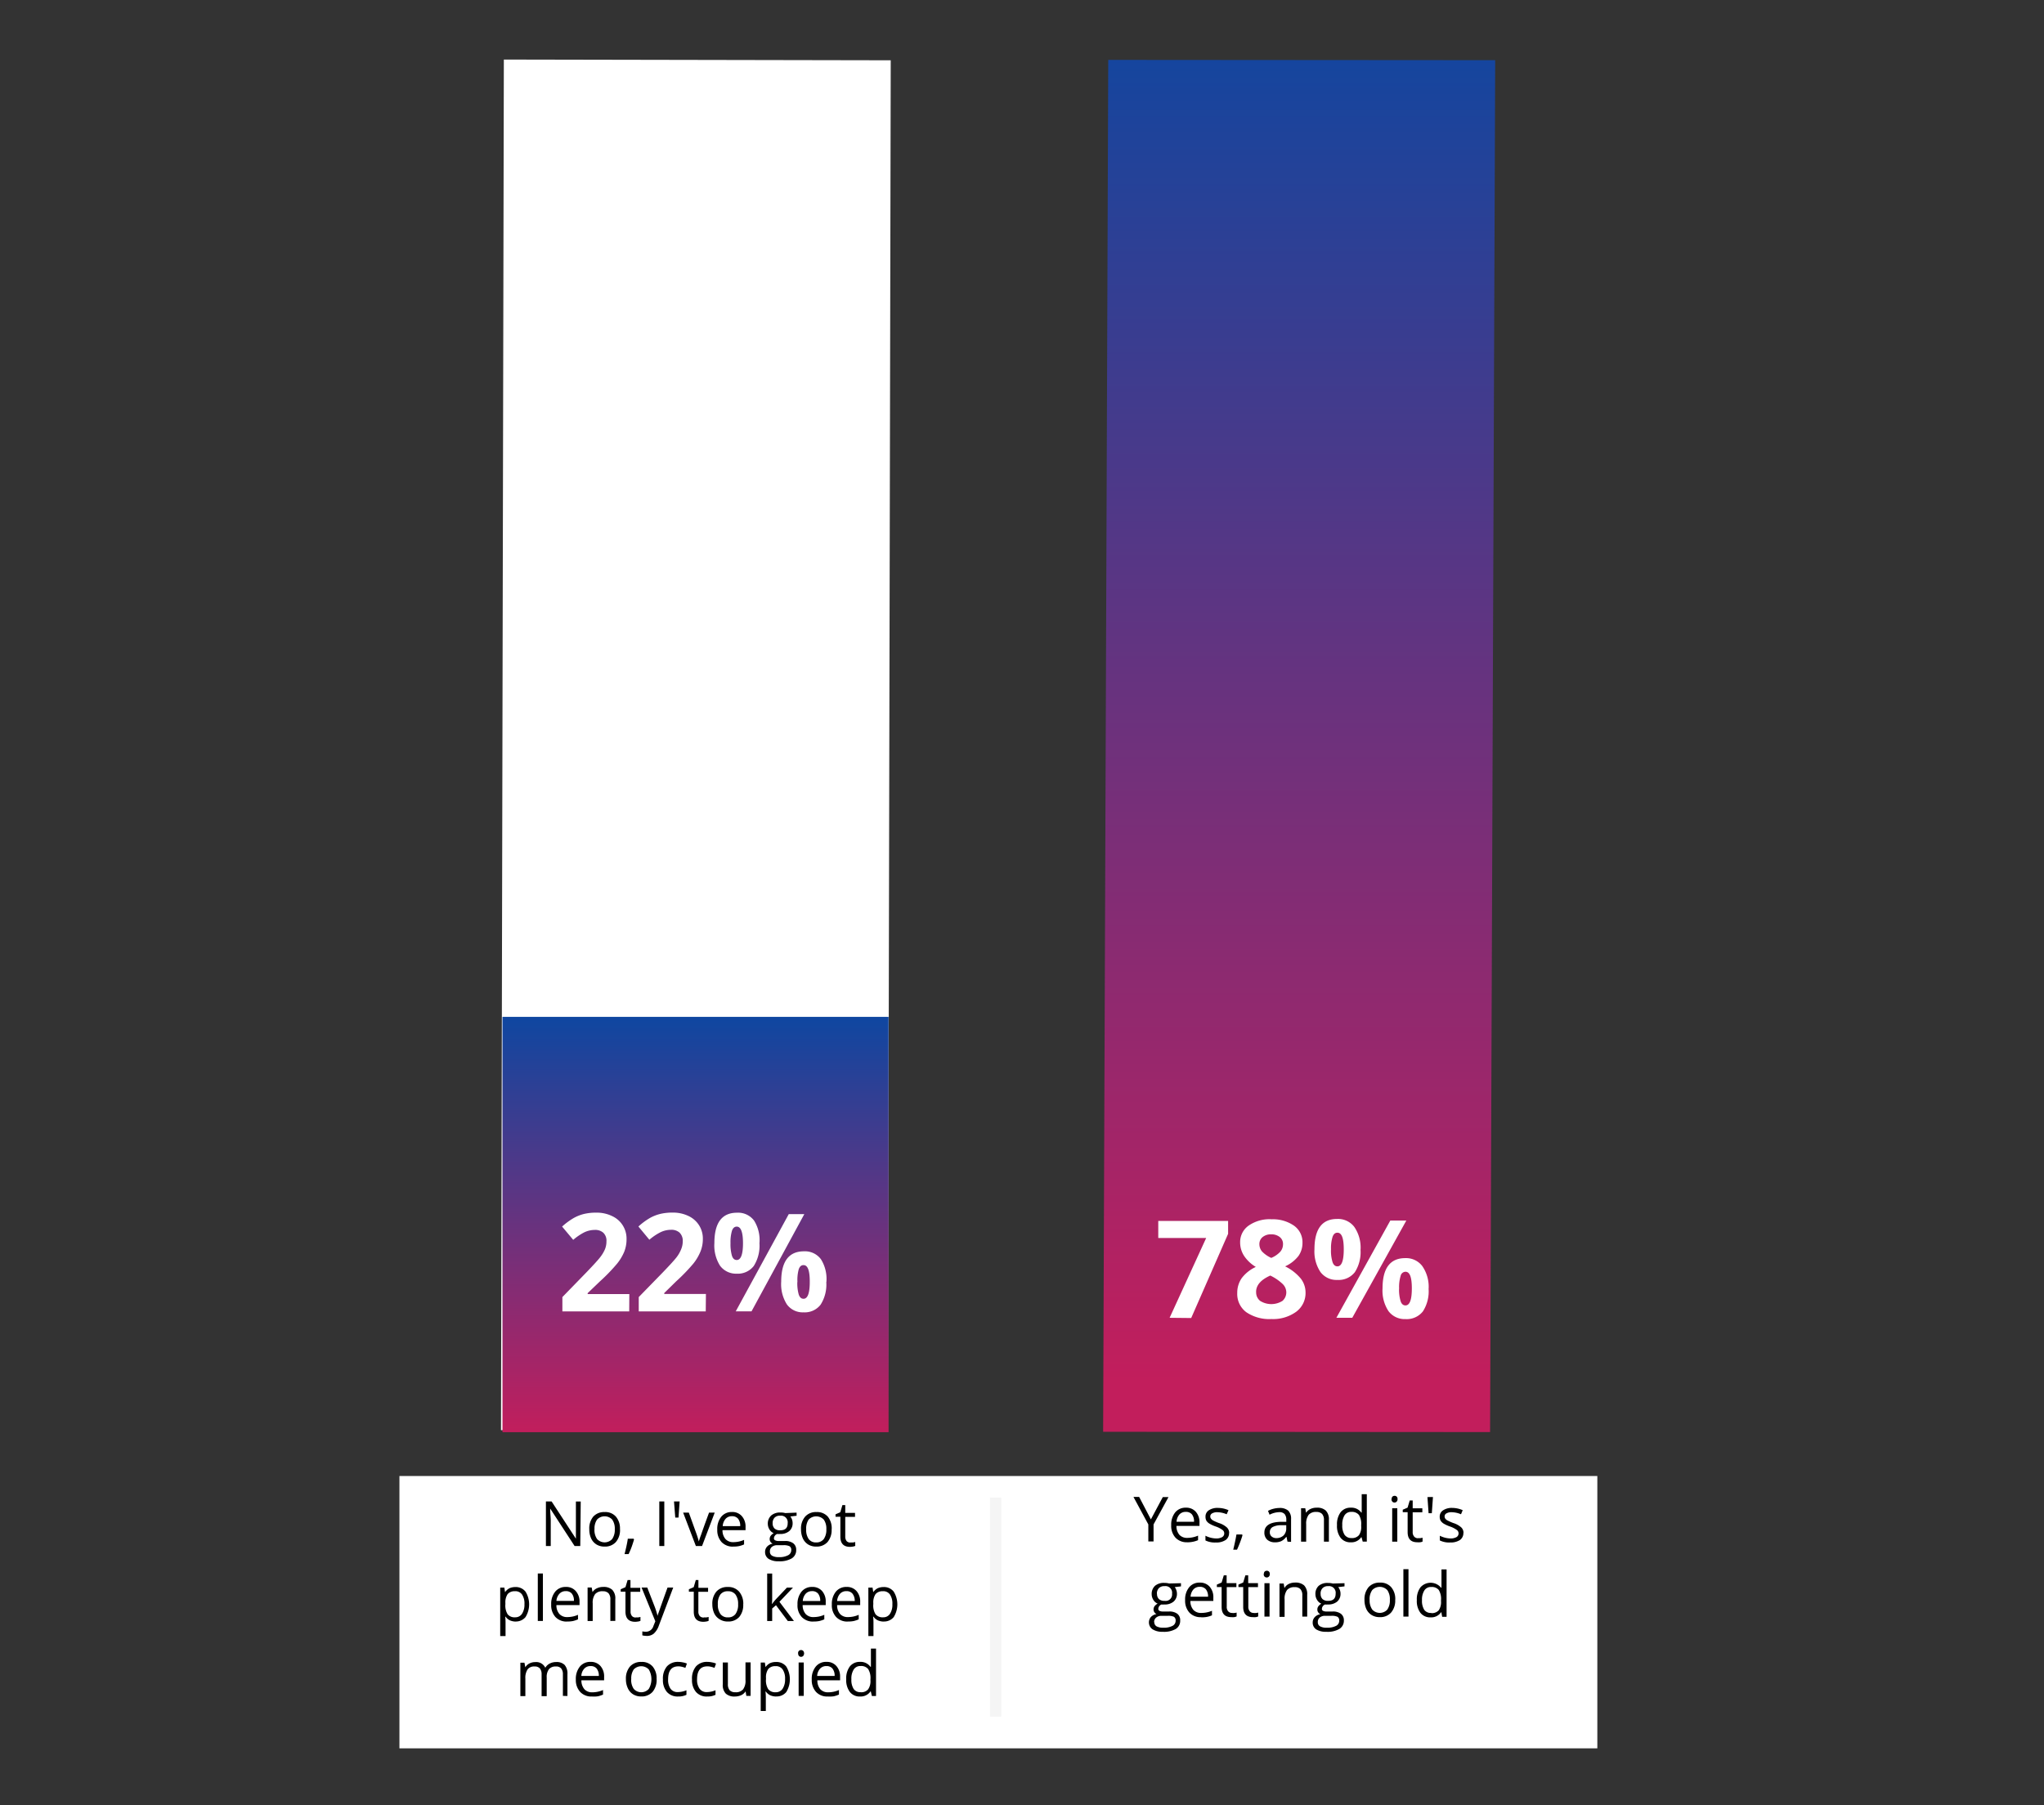 <svg xmlns="http://www.w3.org/2000/svg" xmlns:xlink="http://www.w3.org/1999/xlink" viewBox="0 0 360 318"><rect x="0" y="0" width="360" height="318" fill="#333333" stroke="none"/><defs><style>.a{fill:#fff;}.b{fill:url(#a);}.c{isolation:isolate;}.d{fill:url(#b);}.e{fill:none;stroke:#f5f5f5;stroke-miterlimit:10;stroke-width:2px;}</style><linearGradient id="a" x1="-3110.86" x2="-3110.86" y1="407.7" y2="406.94" gradientTransform="matrix(110 0 0 -97 342317.5 39725.67)" gradientUnits="userSpaceOnUse"><stop offset="0" stop-color="#0d47a1"/><stop offset="1" stop-color="#c21e5c"/></linearGradient><linearGradient id="b" x1="-3109.9" x2="-3109.9" y1="408.87" y2="408.07" gradientTransform="matrix(110 .24 .65 -300.92 342054.18 123784.47)" xlink:href="#a"/></defs><path d="M88.24 251.92l.5-241.43 68.14.13-.5 241.43z" class="a"/><path d="M88.5 179.12h68v73.16h-68z" class="b"/><g class="c"><path d="M110.82 231H99.05v-2.52l4.23-4.35c1.25-1.3 2.07-2.2 2.45-2.7a6.3 6.3 0 0 0 .83-1.4 3.62 3.62 0 0 0 .25-1.35 1.92 1.92 0 0 0-.55-1.53 2.12 2.12 0 0 0-1.5-.5 4.32 4.32 0 0 0-1.9.45 9.86 9.86 0 0 0-1.9 1.3L99 216.06a12 12 0 0 1 2.07-1.52 7.32 7.32 0 0 1 1.78-.7 9.07 9.07 0 0 1 2.17-.23 6.15 6.15 0 0 1 2.78.6 4.35 4.35 0 0 1 2.55 4.05 6 6 0 0 1-.4 2.22 8.66 8.66 0 0 1-1.28 2.13 31.72 31.72 0 0 1-3 3.1l-2.17 2.08v.16h7.34zM124.3 231h-11.8v-2.52l4.24-4.35c1.25-1.3 2.07-2.2 2.45-2.7a5.93 5.93 0 0 0 .8-1.43 3.63 3.63 0 0 0 .26-1.34 2 2 0 0 0-.56-1.53 2.12 2.12 0 0 0-1.5-.5 4.26 4.26 0 0 0-1.9.45 9.62 9.62 0 0 0-1.92 1.3l-1.93-2.33a12 12 0 0 1 2.06-1.52 7.32 7.32 0 0 1 1.8-.7 9.07 9.07 0 0 1 2.16-.23 6.22 6.22 0 0 1 2.8.6 4.4 4.4 0 0 1 1.86 1.63 4.35 4.35 0 0 1 .67 2.4 5.84 5.84 0 0 1-.42 2.23 8.6 8.6 0 0 1-1.26 2.13 32.12 32.12 0 0 1-3 3.1l-2.12 2.08v.16h7.34zM133.76 219a6.68 6.68 0 0 1-1 4 3.54 3.54 0 0 1-3 1.36 3.5 3.5 0 0 1-2.94-1.4 6.67 6.67 0 0 1-1-4q0-5.35 4-5.34a3.5 3.5 0 0 1 3 1.4 6.46 6.46 0 0 1 .94 3.98zm-5.1 0a7.2 7.2 0 0 0 .26 2.22c.17.5.45.73.84.73.73 0 1.1-1 1.1-2.95s-.37-2.93-1.1-2.93q-.58 0-.84.72a7.08 7.08 0 0 0-.26 2.2zm13-5.13l-9.3 17.13h-2.78l9.34-17.13zm3.87 11.95a6.6 6.6 0 0 1-1 4 3.53 3.53 0 0 1-3 1.35 3.44 3.44 0 0 1-2.94-1.4 6.62 6.62 0 0 1-1-4q0-5.34 4-5.35a3.5 3.5 0 0 1 3 1.4 6.5 6.5 0 0 1 .96 4zm-5.1 0a7.2 7.2 0 0 0 .25 2.22c.18.5.45.74.84.74.74 0 1.1-1 1.1-3s-.36-2.93-1.1-2.93c-.4 0-.66.24-.84.72a7.08 7.08 0 0 0-.23 2.26z" class="a"/></g><path d="M195.2 10.55l68.14.05-.9 241.66-68.15-.05.9-241.65z" class="d"/><g class="c"><path d="M206 232.13l6.44-14.06H204v-3h12.3v2.27l-6.5 14.83zM223.9 214.78a6.5 6.5 0 0 1 4 1.12 3.56 3.56 0 0 1 1.5 3 4 4 0 0 1-.7 2.33 6.2 6.2 0 0 1-2.36 1.84 8.32 8.32 0 0 1 2.76 2.15 4 4 0 0 1 .84 2.45 4.1 4.1 0 0 1-1.65 3.4 6.92 6.92 0 0 1-4.36 1.28 7.23 7.23 0 0 1-4.42-1.2 4 4 0 0 1-1.6-3.38 4.52 4.52 0 0 1 .77-2.6 6.5 6.5 0 0 1 2.5-2 6.45 6.45 0 0 1-2.1-2 4.33 4.33 0 0 1-.66-2.3 3.53 3.53 0 0 1 1.53-3 6.45 6.45 0 0 1 3.94-1.1zm-2.66 12.8a1.9 1.9 0 0 0 .7 1.57 3.7 3.7 0 0 0 3.94 0 2 2 0 0 0 .67-1.53 2.08 2.08 0 0 0-.67-1.47 8.37 8.37 0 0 0-2.15-1.46c-1.66.74-2.5 1.7-2.5 2.88zm2.65-10.15a2.3 2.3 0 0 0-1.5.47 1.57 1.57 0 0 0-.58 1.27 2 2 0 0 0 .45 1.26 5.1 5.1 0 0 0 1.64 1.15 4.5 4.5 0 0 0 1.6-1.1 2 2 0 0 0 .47-1.3 1.53 1.53 0 0 0-.58-1.28 2.32 2.32 0 0 0-1.5-.47zM239.62 220.1a6.54 6.54 0 0 1-1 4 3.62 3.62 0 0 1-3.06 1.36 3.53 3.53 0 0 1-3-1.4 6.54 6.54 0 0 1-1.05-4q0-5.35 4-5.34a3.6 3.6 0 0 1 3 1.38 6.43 6.43 0 0 1 1.12 4zm-5.2 0a6.87 6.87 0 0 0 .28 2.24c.17.48.46.73.85.73.75 0 1.12-1 1.12-3s-.37-2.93-1.12-2.93c-.4 0-.68.25-.85.73a6.67 6.67 0 0 0-.27 2.26zm13.27-5.1l-9.52 17.13h-2.8l9.5-17.13zm3.92 12a6.52 6.52 0 0 1-1 4 3.62 3.62 0 0 1-3.06 1.36 3.56 3.56 0 0 1-3-1.4 6.56 6.56 0 0 1-1.05-4q0-5.34 4-5.34a3.58 3.58 0 0 1 3 1.4 6.4 6.4 0 0 1 1.12 3.98zm-5.2 0a6.84 6.84 0 0 0 .28 2.22c.17.5.46.73.85.73.75 0 1.12-1 1.12-3s-.37-2.93-1.12-2.93a.9.9 0 0 0-.85.72 6.73 6.73 0 0 0-.27 2.26z" class="a"/></g><path d="M70.35 260h210.98v47.97H70.35z" class="a"/><path d="M102.2 272.33h-1l-4.3-6.6c0 .8.1 1.5.1 2.14v4.46h-.85v-7.85h1l4.28 6.56c0-.1 0-.4 0-.93s0-.9 0-1.1v-4.52h.85zM109.2 269.38a3.22 3.22 0 0 1-.73 2.25 2.54 2.54 0 0 1-2 .8 2.62 2.62 0 0 1-1.4-.36 2.5 2.5 0 0 1-.95-1.06 3.8 3.8 0 0 1-.33-1.62 3.24 3.24 0 0 1 .7-2.24 2.57 2.57 0 0 1 2-.8 2.47 2.47 0 0 1 2 .82 3.2 3.2 0 0 1 .7 2.22zm-4.5 0a2.78 2.78 0 0 0 .46 1.72 1.8 1.8 0 0 0 2.66 0 2.83 2.83 0 0 0 .46-1.73 2.75 2.75 0 0 0-.46-1.7 1.83 1.83 0 0 0-2.66 0 2.73 2.73 0 0 0-.45 1.7zM111.6 271.05l.07.13c-.1.36-.23.77-.4 1.25s-.36.9-.55 1.32H110q.15-.56.33-1.38t.24-1.32zM116.12 272.33v-7.85h.88v7.85zM119.7 264.48l-.2 2.84h-.57l-.22-2.84zM122.56 272.33l-2.24-5.88h1l1.26 3.5a15 15 0 0 1 .5 1.58 12.18 12.18 0 0 1 .4-1.18q.3-.9 1.4-3.9h1l-2.23 5.88zM129.15 272.44a2.73 2.73 0 0 1-2.06-.8 3.1 3.1 0 0 1-.76-2.2 3.4 3.4 0 0 1 .7-2.26 2.33 2.33 0 0 1 1.88-.84 2.2 2.2 0 0 1 1.75.73 2.77 2.77 0 0 1 .65 1.92v.55h-4.06a2.33 2.33 0 0 0 .53 1.57 1.8 1.8 0 0 0 1.4.54 4.68 4.68 0 0 0 1.87-.4v.8a4.67 4.67 0 0 1-.9.3 5 5 0 0 1-1.02.08zm-.24-5.36a1.46 1.46 0 0 0-1.12.47 2.13 2.13 0 0 0-.5 1.28h3.08a2 2 0 0 0-.37-1.3 1.36 1.36 0 0 0-1.1-.45zM140.3 266.45v.55l-1.1.13a1.9 1.9 0 0 1 .4 1.18 1.77 1.77 0 0 1-.6 1.4 2.4 2.4 0 0 1-1.62.5 2.67 2.67 0 0 1-.5 0 .87.87 0 0 0-.57.76.37.37 0 0 0 .2.35 1.4 1.4 0 0 0 .7.13h1.04a2.3 2.3 0 0 1 1.46.4 1.4 1.4 0 0 1 .52 1.17 1.66 1.66 0 0 1-.8 1.5 4.18 4.18 0 0 1-2.27.5 3.16 3.16 0 0 1-1.78-.42 1.4 1.4 0 0 1-.63-1.22 1.35 1.35 0 0 1 .34-.93 1.73 1.73 0 0 1 1-.53.9.9 0 0 1-.38-.32.84.84 0 0 1-.15-.5 1 1 0 0 1 .17-.56 1.84 1.84 0 0 1 .54-.47 1.57 1.57 0 0 1-.74-.64 1.88 1.88 0 0 1-.3-1 1.93 1.93 0 0 1 .6-1.48 2.37 2.37 0 0 1 1.63-.52 2.76 2.76 0 0 1 .84.1zm-4.7 6.87a.8.8 0 0 0 .4.73 2.3 2.3 0 0 0 1.16.24 3.26 3.26 0 0 0 1.66-.34 1 1 0 0 0 .54-.9.73.73 0 0 0-.3-.68 2.3 2.3 0 0 0-1.1-.18h-1.08a1.4 1.4 0 0 0-.94.3 1 1 0 0 0-.34.82zm.48-5a1.24 1.24 0 0 0 .35.94 1.4 1.4 0 0 0 1 .3c.87 0 1.3-.4 1.3-1.25a1.17 1.17 0 0 0-1.3-1.32 1.3 1.3 0 0 0-1 .34 1.37 1.37 0 0 0-.35 1zM146.47 269.38a3.27 3.27 0 0 1-.72 2.25 2.55 2.55 0 0 1-2 .8 2.64 2.64 0 0 1-1.4-.36 2.5 2.5 0 0 1-.94-1.06 3.8 3.8 0 0 1-.33-1.62 3.2 3.2 0 0 1 .73-2.24 2.53 2.53 0 0 1 2-.8 2.5 2.5 0 0 1 2 .82 3.26 3.26 0 0 1 .67 2.22zm-4.48 0a2.78 2.78 0 0 0 .44 1.72 1.55 1.55 0 0 0 1.33.6 1.6 1.6 0 0 0 1.33-.6 2.83 2.83 0 0 0 .45-1.72 2.75 2.75 0 0 0-.45-1.7 1.84 1.84 0 0 0-2.67 0 2.8 2.8 0 0 0-.43 1.7zM149.83 271.7a3.3 3.3 0 0 0 .45 0l.35-.07v.68a1.47 1.47 0 0 1-.42.12 3.36 3.36 0 0 1-.5.05q-1.7 0-1.7-1.8v-3.5h-.85v-.43l.84-.37.37-1.26h.5v1.38h1.72v.7h-1.72v3.45a1.24 1.24 0 0 0 .25.82.88.88 0 0 0 .7.25zM90.84 285.64a2.6 2.6 0 0 1-1-.2 2 2 0 0 1-.8-.67h-.06a8.57 8.57 0 0 1 .06 1v2.42h-.94v-8.53h.73l.12.8a2.2 2.2 0 0 1 .8-.7 2.52 2.52 0 0 1 1-.2 2.17 2.17 0 0 1 1.8.8 4.25 4.25 0 0 1 0 4.5 2.2 2.2 0 0 1-1.7.77zm-.13-5.34a1.58 1.58 0 0 0-1.3.5 2.6 2.6 0 0 0-.4 1.58v.2a2.93 2.93 0 0 0 .4 1.78 1.57 1.57 0 0 0 1.33.53 1.4 1.4 0 0 0 1.2-.62 2.94 2.94 0 0 0 .43-1.7 2.83 2.83 0 0 0-.43-1.7 1.43 1.43 0 0 0-1.22-.58zM95.62 285.53h-.9v-8.36h.9zM99.9 285.64a2.7 2.7 0 0 1-2.07-.8 3.07 3.07 0 0 1-.75-2.2 3.38 3.38 0 0 1 .7-2.26 2.32 2.32 0 0 1 1.88-.84 2.2 2.2 0 0 1 1.75.73 2.77 2.77 0 0 1 .66 1.92v.55H98a2.28 2.28 0 0 0 .53 1.57 1.8 1.8 0 0 0 1.4.54 4.64 4.64 0 0 0 1.87-.4v.8a5.1 5.1 0 0 1-.9.3 5 5 0 0 1-1 .08zm-.25-5.36a1.46 1.46 0 0 0-1.13.47A2.1 2.1 0 0 0 98 282h3.08a1.9 1.9 0 0 0-.38-1.3 1.3 1.3 0 0 0-1.05-.42zM107.5 285.53v-3.8a1.57 1.57 0 0 0-.33-1.08 1.33 1.33 0 0 0-1-.35 1.68 1.68 0 0 0-1.35.5 2.53 2.53 0 0 0-.43 1.64v3.1h-.9v-5.9h.72l.15.8a1.8 1.8 0 0 1 .77-.66 2.47 2.47 0 0 1 1.1-.24 2.24 2.24 0 0 1 1.6.5 2.17 2.17 0 0 1 .54 1.65v3.83zM112 284.9a3.2 3.2 0 0 0 .45 0l.35-.07v.68a1.38 1.38 0 0 1-.42.12 3.36 3.36 0 0 1-.5.05q-1.72 0-1.72-1.8v-3.5h-.84v-.43l.84-.37.38-1.26h.5v1.38h1.72v.7h-1.7v3.45a1.2 1.2 0 0 0 .25.82.85.85 0 0 0 .7.25zM113 279.65h1l1.3 3.35a14 14 0 0 1 .52 1.66c0-.18.15-.5.3-.94s.63-1.8 1.45-4.07h1l-2.53 6.7a3.42 3.42 0 0 1-.88 1.4 1.87 1.87 0 0 1-1.23.42 3.66 3.66 0 0 1-.8-.1v-.7a3.37 3.37 0 0 0 .65.06 1.36 1.36 0 0 0 1.3-1l.34-.84zM124 284.9a3.44 3.44 0 0 0 .46 0l.35-.07v.68a1.55 1.55 0 0 1-.42.12 3.36 3.36 0 0 1-.5.05c-1.14 0-1.7-.6-1.7-1.8v-3.5h-.86v-.43l.85-.37.37-1.26h.46v1.38h1.7v.7H123v3.45a1.18 1.18 0 0 0 .25.82.88.88 0 0 0 .75.25zM130.9 282.58a3.27 3.27 0 0 1-.7 2.25 2.54 2.54 0 0 1-2 .8 2.6 2.6 0 0 1-1.4-.36 2.45 2.45 0 0 1-1-1.06 3.8 3.8 0 0 1-.34-1.62 3.24 3.24 0 0 1 .72-2.24 2.55 2.55 0 0 1 2-.8 2.5 2.5 0 0 1 2 .82 3.26 3.26 0 0 1 .73 2.22zm-4.47 0a2.8 2.8 0 0 0 .45 1.72 1.55 1.55 0 0 0 1.33.6 1.57 1.57 0 0 0 1.34-.6 2.78 2.78 0 0 0 .45-1.72 2.74 2.74 0 0 0-.46-1.7 1.6 1.6 0 0 0-1.34-.58 1.56 1.56 0 0 0-1.32.57 2.73 2.73 0 0 0-.45 1.7zM136 282.52a9.58 9.58 0 0 1 .7-.86l1.9-2h1.06l-2.38 2.5 2.55 3.38h-1.08l-2.08-2.78-.67.58v2.2h-.88v-8.36h.88v4.44c0 .2 0 .5-.05.9zM143.27 285.64a2.7 2.7 0 0 1-2.06-.8 3 3 0 0 1-.75-2.2 3.43 3.43 0 0 1 .7-2.26 2.34 2.34 0 0 1 1.9-.84 2.22 2.22 0 0 1 1.74.73 2.77 2.77 0 0 1 .63 1.92v.55h-4.06a2.33 2.33 0 0 0 .53 1.57 1.8 1.8 0 0 0 1.4.54 4.68 4.68 0 0 0 1.88-.4v.8a5.2 5.2 0 0 1-.9.3 4.9 4.9 0 0 1-1 .08zm-.25-5.36a1.46 1.46 0 0 0-1.13.47 2.1 2.1 0 0 0-.5 1.27h3.07a2 2 0 0 0-.37-1.3 1.33 1.33 0 0 0-1.1-.44zM149.33 285.64a2.7 2.7 0 0 1-2.06-.8 3 3 0 0 1-.76-2.2 3.43 3.43 0 0 1 .7-2.26 2.34 2.34 0 0 1 1.9-.84 2.22 2.22 0 0 1 1.75.73 2.77 2.77 0 0 1 .64 1.92v.55h-4.06a2.28 2.28 0 0 0 .52 1.57 1.8 1.8 0 0 0 1.4.54 4.68 4.68 0 0 0 1.88-.4v.8a5.4 5.4 0 0 1-.9.3 5 5 0 0 1-1 .08zm-.24-5.36a1.48 1.48 0 0 0-1.15.47 2.1 2.1 0 0 0-.5 1.27h3.1a2 2 0 0 0-.4-1.3 1.32 1.32 0 0 0-1.06-.44zM155.64 285.64a2.6 2.6 0 0 1-1-.2 2 2 0 0 1-.8-.67h-.06a8.57 8.57 0 0 1 .06 1v2.42h-.9v-8.53h.74l.12.8a2.2 2.2 0 0 1 .8-.7 2.52 2.52 0 0 1 1-.2 2.16 2.16 0 0 1 1.8.8 4.25 4.25 0 0 1 0 4.5 2.2 2.2 0 0 1-1.76.77zm-.13-5.34a1.58 1.58 0 0 0-1.3.5 2.6 2.6 0 0 0-.4 1.58v.2a2.93 2.93 0 0 0 .4 1.78 1.6 1.6 0 0 0 1.34.53 1.38 1.38 0 0 0 1.2-.62 2.94 2.94 0 0 0 .42-1.7 2.83 2.83 0 0 0-.43-1.7 1.42 1.42 0 0 0-1.22-.58zM99.14 298.73v-3.83a1.57 1.57 0 0 0-.3-1 1.14 1.14 0 0 0-.93-.35 1.52 1.52 0 0 0-1.22.47 2.26 2.26 0 0 0-.4 1.48v3.28h-.9v-3.88a1.57 1.57 0 0 0-.3-1 1.16 1.16 0 0 0-.93-.35 1.44 1.44 0 0 0-1.23.5 2.7 2.7 0 0 0-.4 1.64v3.08h-.88v-5.88h.72l.15.8a1.83 1.83 0 0 1 .72-.67 2.2 2.2 0 0 1 1-.24 1.76 1.76 0 0 1 1.8 1 1.9 1.9 0 0 1 .77-.74 2.4 2.4 0 0 1 1.13-.27 2 2 0 0 1 1.5.5 2.3 2.3 0 0 1 .5 1.64v3.84zM104.25 298.84a2.67 2.67 0 0 1-2.06-.8 3.08 3.08 0 0 1-.77-2.2 3.43 3.43 0 0 1 .7-2.26 2.34 2.34 0 0 1 1.9-.84 2.22 2.22 0 0 1 1.74.73 2.77 2.77 0 0 1 .64 1.92v.6h-4a2.33 2.33 0 0 0 .53 1.57 1.8 1.8 0 0 0 1.4.54 4.68 4.68 0 0 0 1.88-.4v.8a5.1 5.1 0 0 1-.88.3 5 5 0 0 1-1.07.04zm-.24-5.36a1.44 1.44 0 0 0-1.12.47 2 2 0 0 0-.5 1.27h3.08a2 2 0 0 0-.38-1.3 1.32 1.32 0 0 0-1.08-.44zM115.65 295.78a3.27 3.27 0 0 1-.72 2.25 2.56 2.56 0 0 1-2 .8 2.64 2.64 0 0 1-1.4-.36 2.43 2.43 0 0 1-.94-1.06 3.65 3.65 0 0 1-.35-1.62 3.24 3.24 0 0 1 .72-2.24 2.57 2.57 0 0 1 2-.8 2.46 2.46 0 0 1 2 .82 3.2 3.2 0 0 1 .68 2.22zm-4.48 0a2.78 2.78 0 0 0 .45 1.72 1.78 1.78 0 0 0 2.65 0 3.4 3.4 0 0 0 0-3.42 1.83 1.83 0 0 0-2.66 0 2.8 2.8 0 0 0-.43 1.7zM119.46 298.84a2.5 2.5 0 0 1-2-.8 3.2 3.2 0 0 1-.7-2.2 3.32 3.32 0 0 1 .7-2.3 2.58 2.58 0 0 1 2-.8 4.17 4.17 0 0 1 .86.1 2.86 2.86 0 0 1 .66.2l-.27.76a3.82 3.82 0 0 0-.64-.2 2.43 2.43 0 0 0-.6-.07c-1.2 0-1.8.76-1.8 2.3a2.73 2.73 0 0 0 .43 1.65 1.5 1.5 0 0 0 1.3.58 4 4 0 0 0 1.5-.32v.8a3.16 3.16 0 0 1-1.44.3zM124.58 298.84a2.47 2.47 0 0 1-2-.8 3.2 3.2 0 0 1-.7-2.2 3.33 3.33 0 0 1 .7-2.3 2.57 2.57 0 0 1 2-.8 4 4 0 0 1 .86.1 2.8 2.8 0 0 1 .67.2l-.27.76a3.7 3.7 0 0 0-.64-.2 2.45 2.45 0 0 0-.63-.07c-1.2 0-1.8.76-1.8 2.3a2.67 2.67 0 0 0 .45 1.65 1.5 1.5 0 0 0 1.3.58 4 4 0 0 0 1.5-.32v.8a3.14 3.14 0 0 1-1.44.3zM128.2 292.85v3.8a1.6 1.6 0 0 0 .32 1.1 1.36 1.36 0 0 0 1 .34 1.68 1.68 0 0 0 1.35-.5 2.53 2.53 0 0 0 .43-1.66v-3.1h.9v5.9h-.75l-.13-.8a1.9 1.9 0 0 1-.76.67 2.65 2.65 0 0 1-1.1.24 2.24 2.24 0 0 1-1.62-.5 2.15 2.15 0 0 1-.54-1.64v-3.85zM136.74 298.84a2.6 2.6 0 0 1-1.05-.2 2 2 0 0 1-.8-.67h-.07a8.57 8.57 0 0 1 .06 1v2.42h-.9v-8.53h.73l.12.8a2.2 2.2 0 0 1 .8-.7 2.52 2.52 0 0 1 1.05-.2 2.17 2.17 0 0 1 1.8.8 4.3 4.3 0 0 1 0 4.5 2.2 2.2 0 0 1-1.76.77zm-.13-5.34a1.55 1.55 0 0 0-1.3.5 2.55 2.55 0 0 0-.4 1.58v.2a2.93 2.93 0 0 0 .4 1.78 1.57 1.57 0 0 0 1.33.53 1.4 1.4 0 0 0 1.2-.62 2.94 2.94 0 0 0 .43-1.7 2.83 2.83 0 0 0-.43-1.7 1.43 1.43 0 0 0-1.22-.58zM140.56 291.25a.6.6 0 0 1 .15-.45.56.56 0 0 1 .75 0 .7.7 0 0 1 0 .9.53.53 0 0 1-.74 0 .6.6 0 0 1-.14-.45zm1 7.48h-.9v-5.88h.9zM145.8 298.84a2.67 2.67 0 0 1-2.07-.8 3.08 3.08 0 0 1-.76-2.2 3.38 3.38 0 0 1 .7-2.26 2.3 2.3 0 0 1 1.9-.84 2.2 2.2 0 0 1 1.74.73 2.77 2.77 0 0 1 .65 1.92v.6h-4a2.33 2.33 0 0 0 .52 1.57 1.8 1.8 0 0 0 1.4.54 4.68 4.68 0 0 0 1.88-.4v.8a5.1 5.1 0 0 1-.9.3 5 5 0 0 1-1.06.04zm-.25-5.36a1.46 1.46 0 0 0-1.13.47 2.1 2.1 0 0 0-.5 1.27H147a2 2 0 0 0-.38-1.3 1.32 1.32 0 0 0-1.07-.44zM153.37 297.94h-.05a2.1 2.1 0 0 1-1.84.9 2.17 2.17 0 0 1-1.8-.8 3.47 3.47 0 0 1-.64-2.24 3.53 3.53 0 0 1 .64-2.26 2.2 2.2 0 0 1 1.8-.8 2.13 2.13 0 0 1 1.83.87h.08V290.4h.9v8.35h-.73zm-1.78.15a1.6 1.6 0 0 0 1.3-.5 2.5 2.5 0 0 0 .42-1.6v-.2a3 3 0 0 0-.4-1.78 1.58 1.58 0 0 0-1.34-.54 1.36 1.36 0 0 0-1.2.6 3 3 0 0 0-.42 1.74 2.94 2.94 0 0 0 .4 1.7 1.4 1.4 0 0 0 1.23.57zM202.7 267.64l2.1-3.93h1l-2.63 4.82v3h-.92v-3l-2.62-4.85h1zM209.1 271.67a2.7 2.7 0 0 1-2.06-.8 3.06 3.06 0 0 1-.76-2.2 3.45 3.45 0 0 1 .7-2.26 2.34 2.34 0 0 1 1.9-.83 2.22 2.22 0 0 1 1.74.73 2.77 2.77 0 0 1 .64 1.92v.56h-4.06a2.38 2.38 0 0 0 .53 1.58 1.84 1.84 0 0 0 1.4.53 4.84 4.84 0 0 0 1.88-.4v.8a4.46 4.46 0 0 1-.9.28 4.9 4.9 0 0 1-1 .1zm-.25-5.35a1.45 1.45 0 0 0-1.13.46 2.13 2.13 0 0 0-.5 1.28h3.08a2 2 0 0 0-.37-1.3 1.33 1.33 0 0 0-1.08-.44zM216.47 270a1.47 1.47 0 0 1-.6 1.27 2.93 2.93 0 0 1-1.73.44 3.73 3.73 0 0 1-1.83-.36v-.83a4.37 4.37 0 0 0 1.86.48 2.1 2.1 0 0 0 1.07-.23.74.74 0 0 0 .38-.68.72.72 0 0 0-.3-.58 4.3 4.3 0 0 0-1.15-.6 6.05 6.05 0 0 1-1.17-.53 1.7 1.7 0 0 1-.52-.5 1.42 1.42 0 0 1-.16-.7 1.3 1.3 0 0 1 .58-1.14 2.72 2.72 0 0 1 1.6-.42 4.7 4.7 0 0 1 1.87.4l-.32.72a4.33 4.33 0 0 0-1.6-.36 1.75 1.75 0 0 0-.96.2.6.6 0 0 0-.33.54.63.63 0 0 0 .13.4 1.24 1.24 0 0 0 .38.32 8.84 8.84 0 0 0 1 .44 3.75 3.75 0 0 1 1.4.77 1.32 1.32 0 0 1 .42.97zM218.74 270.3l.1.1c-.1.37-.24.78-.42 1.26s-.36.9-.55 1.32h-.67c.1-.37.2-.83.32-1.38s.2-1 .25-1.3zM226.76 271.56l-.17-.83h-.06a2.47 2.47 0 0 1-.88.75 2.66 2.66 0 0 1-1.1.2 2 2 0 0 1-1.36-.46 1.65 1.65 0 0 1-.5-1.28c0-1.2 1-1.82 2.86-1.87h1v-.37a1.53 1.53 0 0 0-.3-1 1.24 1.24 0 0 0-1-.33 3.88 3.88 0 0 0-1.65.45l-.27-.68a4.1 4.1 0 0 1 1-.38 4.56 4.56 0 0 1 1-.13 2.26 2.26 0 0 1 1.56.47 2 2 0 0 1 .5 1.5v4zm-2-.62a1.85 1.85 0 0 0 1.3-.46 1.72 1.72 0 0 0 .48-1.28v-.53h-.9a3.1 3.1 0 0 0-1.52.33 1 1 0 0 0-.47.9.9.9 0 0 0 .3.74 1.22 1.22 0 0 0 .8.3zM233.18 271.56v-3.8a1.55 1.55 0 0 0-.33-1.08 1.35 1.35 0 0 0-1-.35 1.68 1.68 0 0 0-1.36.5 2.55 2.55 0 0 0-.44 1.65v3.08h-.9v-5.88h.74l.14.8a1.86 1.86 0 0 1 .77-.67 2.5 2.5 0 0 1 1.1-.23 2.23 2.23 0 0 1 1.6.5 2.17 2.17 0 0 1 .55 1.65v3.84zM239.8 270.78h-.05a2.1 2.1 0 0 1-1.84.9 2.17 2.17 0 0 1-1.8-.8 3.44 3.44 0 0 1-.63-2.24 3.52 3.52 0 0 1 .64-2.26 2.17 2.17 0 0 1 1.8-.8 2.13 2.13 0 0 1 1.84.86h.07V263.2h.9v8.36h-.72zm-1.78.15a1.6 1.6 0 0 0 1.32-.5 2.48 2.48 0 0 0 .4-1.6v-.2a3 3 0 0 0-.4-1.78 1.6 1.6 0 0 0-1.33-.53 1.34 1.34 0 0 0-1.2.6 3 3 0 0 0-.4 1.73 2.94 2.94 0 0 0 .4 1.7 1.42 1.42 0 0 0 1.2.58zM245.1 264.08a.6.6 0 0 1 .15-.45.53.53 0 0 1 .37-.14.5.5 0 0 1 .37.14.54.54 0 0 1 .15.44.58.58 0 0 1-.16.45.53.53 0 0 1-.75 0 .6.6 0 0 1-.15-.45zm1 7.48h-.9v-5.88h.9zM249.74 270.94a3.42 3.42 0 0 0 .46 0l.35-.07v.68a1.5 1.5 0 0 1-.43.12 3 3 0 0 1-.5 0q-1.7 0-1.7-1.8v-3.5h-.86v-.43l.85-.37.38-1.26h.52v1.38h1.7v.7h-1.7v3.45a1.18 1.18 0 0 0 .25.82.88.88 0 0 0 .7.3zM252.38 263.7l-.2 2.85h-.57l-.2-2.84zM257.74 270a1.5 1.5 0 0 1-.6 1.27 3 3 0 0 1-1.73.44 3.73 3.73 0 0 1-1.82-.36v-.83a4.37 4.37 0 0 0 1.85.48 2.1 2.1 0 0 0 1.07-.23.74.74 0 0 0 .38-.68.72.72 0 0 0-.3-.58 4.47 4.47 0 0 0-1.16-.6 6.05 6.05 0 0 1-1.17-.53 1.7 1.7 0 0 1-.52-.5 1.42 1.42 0 0 1-.17-.7 1.3 1.3 0 0 1 .6-1.14 2.72 2.72 0 0 1 1.6-.42 4.62 4.62 0 0 1 1.85.4l-.3.72a4.33 4.33 0 0 0-1.6-.36 1.75 1.75 0 0 0-.96.2.6.6 0 0 0-.33.54.7.7 0 0 0 .13.4 1.18 1.18 0 0 0 .4.32 9.27 9.27 0 0 0 1 .44 3.8 3.8 0 0 1 1.4.77 1.32 1.32 0 0 1 .4.97zM208 278.88v.56l-1.1.13a1.74 1.74 0 0 1 .27.5 1.85 1.85 0 0 1 .12.68 1.77 1.77 0 0 1-.6 1.38 2.38 2.38 0 0 1-1.62.5 2.67 2.67 0 0 1-.5 0 .86.86 0 0 0-.56.77.37.37 0 0 0 .2.35 1.44 1.44 0 0 0 .68.12h1a2.32 2.32 0 0 1 1.47.4 1.4 1.4 0 0 1 .5 1.17 1.67 1.67 0 0 1-.77 1.5 4.15 4.15 0 0 1-2.3.5 3.16 3.16 0 0 1-1.8-.44 1.47 1.47 0 0 1-.3-2.15 1.77 1.77 0 0 1 1-.53 1 1 0 0 1-.37-.32.84.84 0 0 1-.15-.5 1 1 0 0 1 .17-.56 1.9 1.9 0 0 1 .55-.47 1.5 1.5 0 0 1-.75-.64 1.88 1.88 0 0 1-.3-1 1.93 1.93 0 0 1 .6-1.5 2.38 2.38 0 0 1 1.64-.5 3 3 0 0 1 .82.1zm-4.7 6.87a.83.83 0 0 0 .4.73 2.3 2.3 0 0 0 1.16.24 3.26 3.26 0 0 0 1.66-.33 1 1 0 0 0 .54-.92.75.75 0 0 0-.3-.67 2.4 2.4 0 0 0-1.1-.17h-1.08a1.4 1.4 0 0 0-.94.3 1 1 0 0 0-.37.82zm.48-5a1.22 1.22 0 0 0 .35.94 1.42 1.42 0 0 0 1 .3 1.13 1.13 0 0 0 1.3-1.26 1.17 1.17 0 0 0-1.32-1.33 1.3 1.3 0 0 0-1 .35 1.37 1.37 0 0 0-.35 1zM211.55 284.87a2.7 2.7 0 0 1-2.06-.8 3.1 3.1 0 0 1-.76-2.2 3.4 3.4 0 0 1 .7-2.26 2.3 2.3 0 0 1 1.88-.83 2.2 2.2 0 0 1 1.75.73 2.77 2.77 0 0 1 .64 1.92v.58h-4.04a2.33 2.33 0 0 0 .52 1.57 1.8 1.8 0 0 0 1.4.54 4.8 4.8 0 0 0 1.88-.38v.8a4.38 4.38 0 0 1-.9.28 5 5 0 0 1-1 .07zm-.24-5.35a1.45 1.45 0 0 0-1.12.46 2.13 2.13 0 0 0-.5 1.28h3.08a2 2 0 0 0-.38-1.3 1.34 1.34 0 0 0-1.07-.44zM217 284.13a3.3 3.3 0 0 0 .45 0l.35-.07v.68a1.82 1.82 0 0 1-.42.12 3.25 3.25 0 0 1-.5 0q-1.72 0-1.72-1.8v-3.5h-.84v-.43l.84-.37.38-1.26h.5v1.37h1.72v.7h-1.7V283a1.18 1.18 0 0 0 .24.82.88.88 0 0 0 .7.3zM220.8 284.13a3.2 3.2 0 0 0 .45 0l.35-.07v.68a1.68 1.68 0 0 1-.42.12 3.25 3.25 0 0 1-.5 0q-1.72 0-1.72-1.8v-3.5h-.84v-.43l.84-.37.38-1.26h.5v1.37h1.72v.7h-1.7V283a1.2 1.2 0 0 0 .25.82.85.85 0 0 0 .7.3zM222.6 277.28a.6.6 0 0 1 .14-.45.57.57 0 0 1 .38-.14.5.5 0 0 1 .37.14.54.54 0 0 1 .15.44.58.58 0 0 1-.16.45.5.5 0 0 1-.38.15.54.54 0 0 1-.38-.15.6.6 0 0 1-.15-.45zm1 7.48h-.9v-5.88h.9zM229.37 284.76V281a1.54 1.54 0 0 0-.33-1.07 1.3 1.3 0 0 0-1-.35 1.68 1.68 0 0 0-1.36.5 2.55 2.55 0 0 0-.43 1.65v3.08h-.9v-5.87h.74l.13.8a1.78 1.78 0 0 1 .77-.73 2.5 2.5 0 0 1 1.1-.24 2.27 2.27 0 0 1 1.6.5 2.2 2.2 0 0 1 .54 1.65v3.85zM236.8 278.88v.56l-1.1.13a2 2 0 0 1 .28.5 1.85 1.85 0 0 1 .12.68 1.77 1.77 0 0 1-.6 1.38 2.43 2.43 0 0 1-1.62.5 2.56 2.56 0 0 1-.5 0 .87.87 0 0 0-.56.77.37.37 0 0 0 .2.35 1.4 1.4 0 0 0 .68.12h1a2.32 2.32 0 0 1 1.47.4 1.4 1.4 0 0 1 .52 1.17 1.68 1.68 0 0 1-.8 1.5 4.1 4.1 0 0 1-2.3.5 3.18 3.18 0 0 1-1.77-.42 1.4 1.4 0 0 1-.62-1.22 1.35 1.35 0 0 1 .35-.93 1.73 1.73 0 0 1 1-.53.9.9 0 0 1-.38-.32.84.84 0 0 1-.15-.5.92.92 0 0 1 .17-.56 1.72 1.72 0 0 1 .53-.47 1.52 1.52 0 0 1-.74-.65 1.88 1.88 0 0 1-.3-1 1.9 1.9 0 0 1 .58-1.5 2.36 2.36 0 0 1 1.64-.5 3.1 3.1 0 0 1 .84.1zm-4.7 6.87a.8.8 0 0 0 .4.73 2.26 2.26 0 0 0 1.16.24 3.3 3.3 0 0 0 1.67-.33 1 1 0 0 0 .54-.92.73.73 0 0 0-.3-.67 2.36 2.36 0 0 0-1.1-.17h-1.08a1.4 1.4 0 0 0-.95.3 1 1 0 0 0-.34.82zm.5-5a1.22 1.22 0 0 0 .34.94 1.4 1.4 0 0 0 1 .3c.87 0 1.3-.42 1.3-1.26a1.17 1.17 0 0 0-1.3-1.33 1.3 1.3 0 0 0-1 .35 1.33 1.33 0 0 0-.35 1zM245.73 281.8a3.22 3.22 0 0 1-.73 2.26 2.54 2.54 0 0 1-2 .8 2.62 2.62 0 0 1-1.4-.36 2.45 2.45 0 0 1-.95-1.06 3.8 3.8 0 0 1-.33-1.63 3.26 3.26 0 0 1 .72-2.23 2.57 2.57 0 0 1 2-.8 2.47 2.47 0 0 1 2 .82 3.2 3.2 0 0 1 .7 2.2zm-4.5 0a2.78 2.78 0 0 0 .46 1.73 1.8 1.8 0 0 0 2.65 0 2.83 2.83 0 0 0 .45-1.73 2.75 2.75 0 0 0-.45-1.7 1.83 1.83 0 0 0-2.66 0 2.75 2.75 0 0 0-.46 1.7zM248.07 284.76h-.9v-8.35h.9zM253.86 284h-.05a2.1 2.1 0 0 1-1.84.9 2.17 2.17 0 0 1-1.8-.8 3.46 3.46 0 0 1-.63-2.23 3.52 3.52 0 0 1 .64-2.26 2.38 2.38 0 0 1 3.63.07h.07v-3.23h.9v8.35H254zm-1.78.15a1.6 1.6 0 0 0 1.32-.5 2.55 2.55 0 0 0 .4-1.6v-.18a3 3 0 0 0-.4-1.8 1.58 1.58 0 0 0-1.33-.52 1.34 1.34 0 0 0-1.2.6 3 3 0 0 0-.42 1.73 2.94 2.94 0 0 0 .4 1.7 1.4 1.4 0 0 0 1.23.54z"/><path d="M175.35 263.8v38.58" class="e"/></svg>